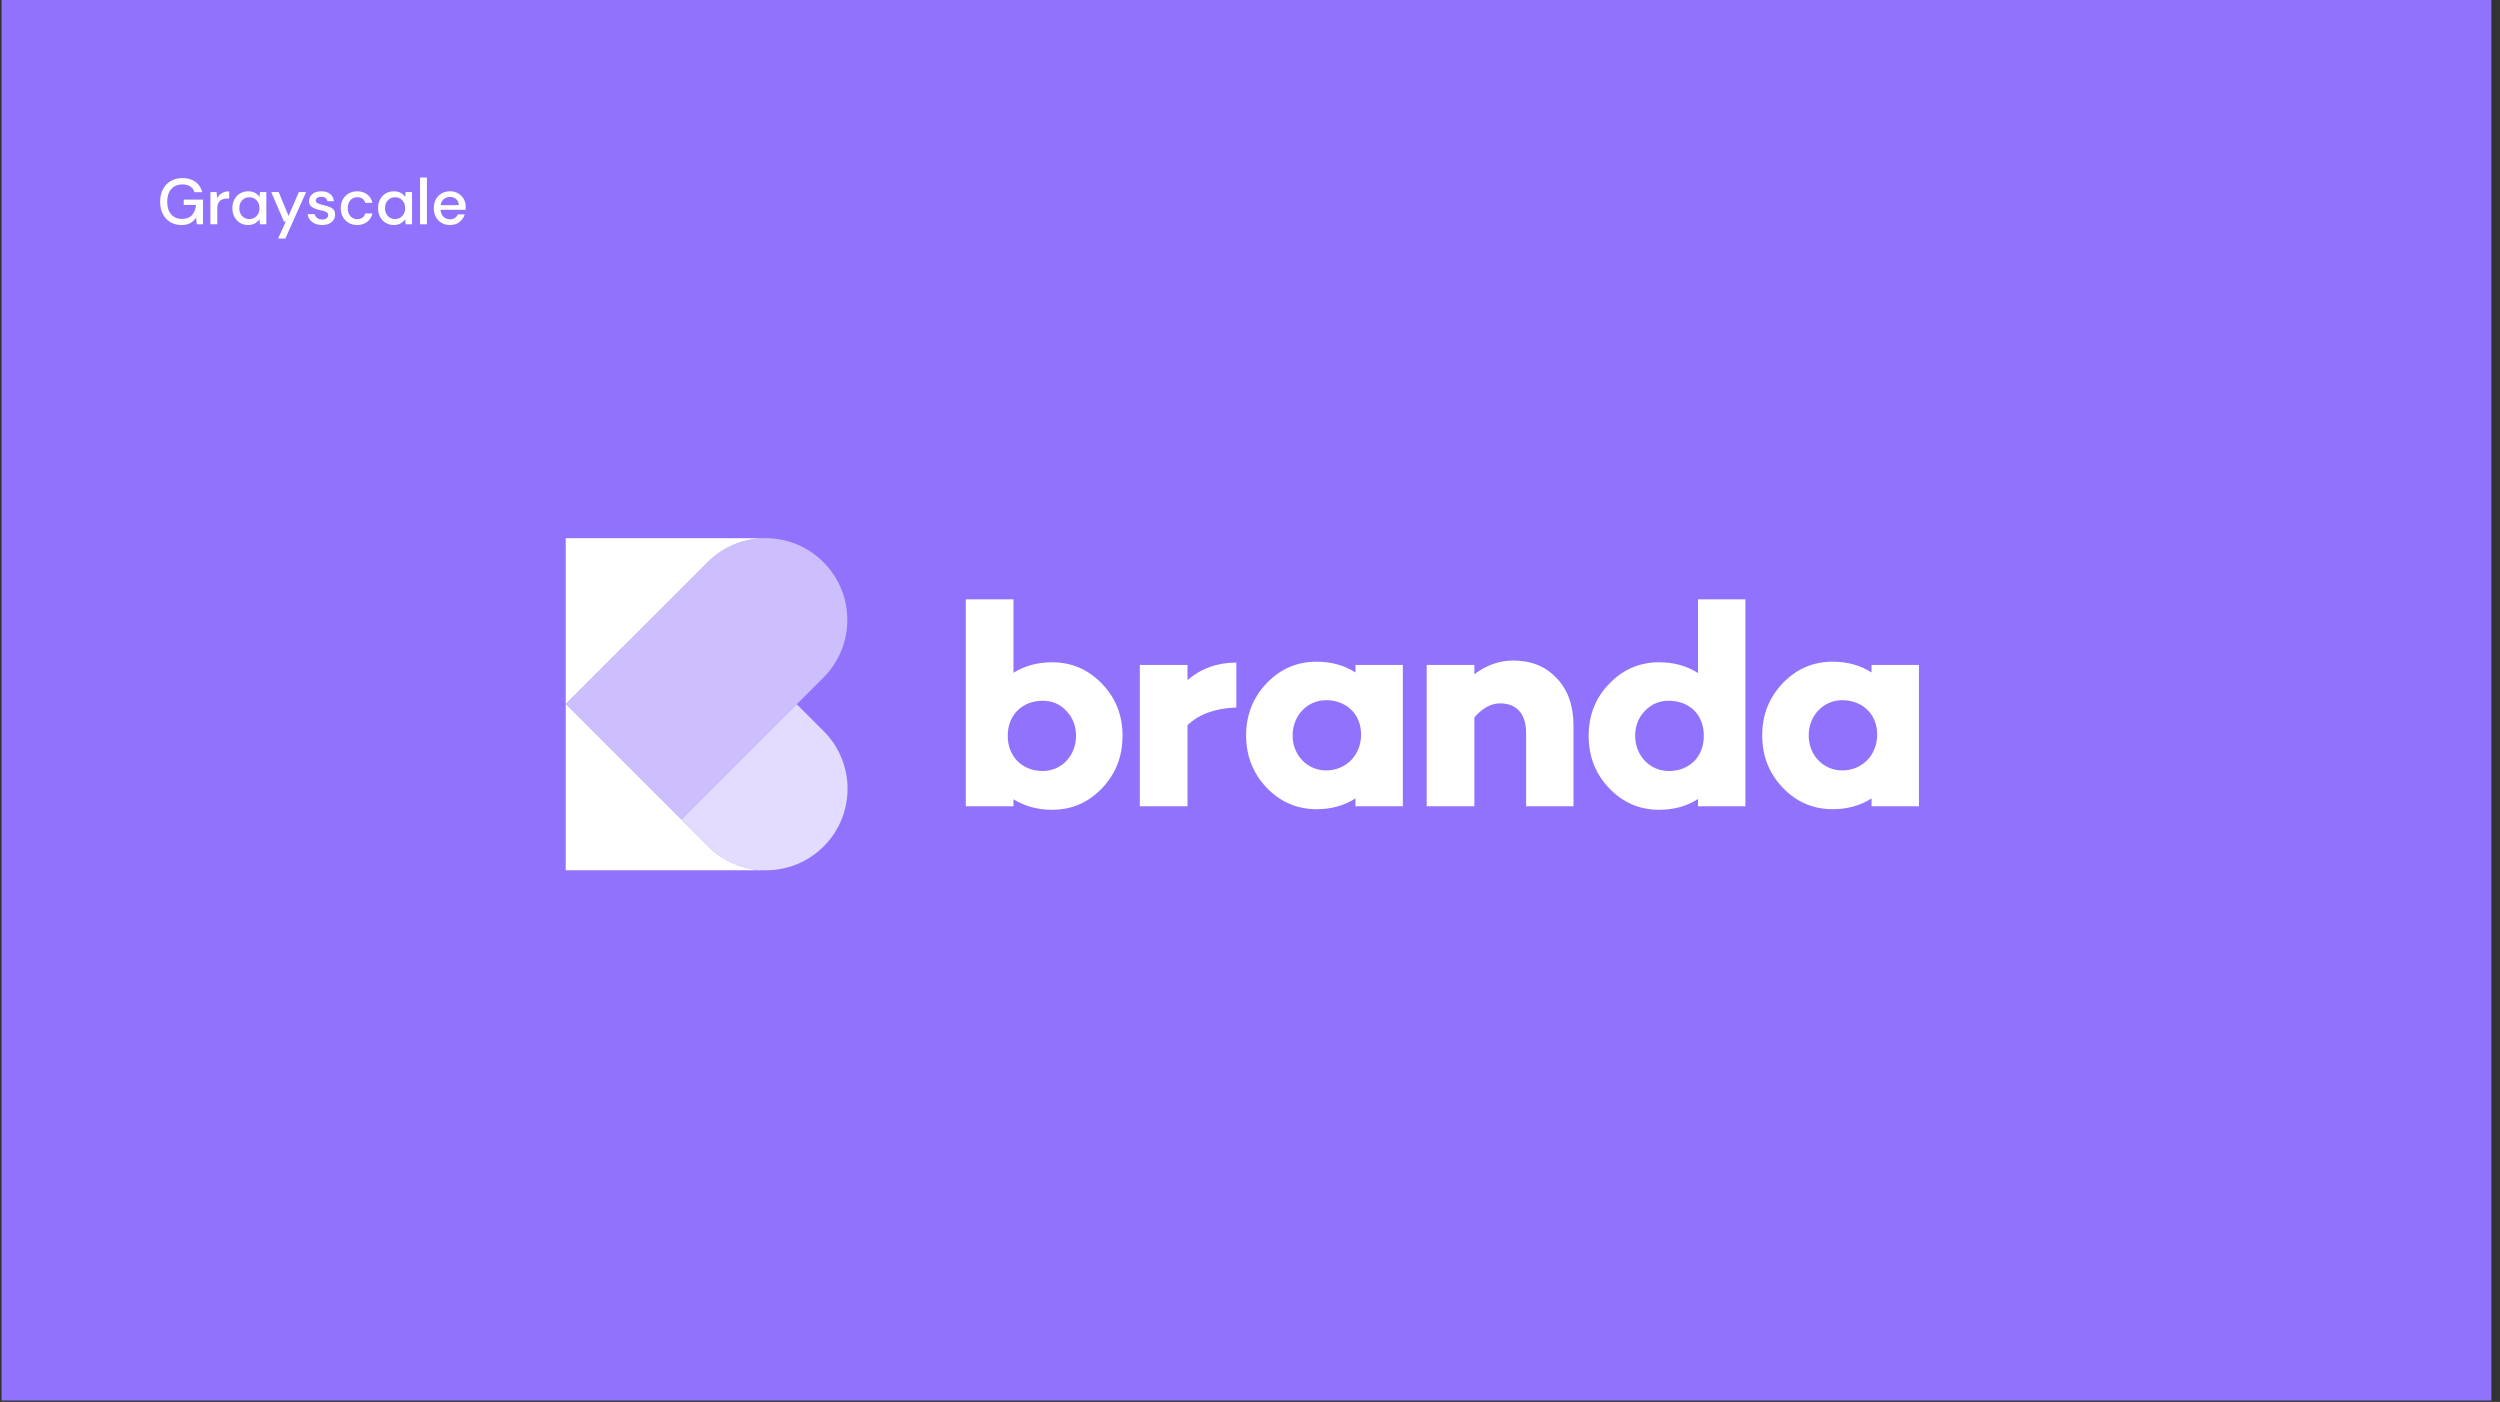 <svg width="255" height="143" viewBox="0 0 255 143" fill="none" xmlns="http://www.w3.org/2000/svg">
<rect x="0" y="0" width="255" height="143" fill="#333333" stroke="none"/>
<rect width="253.962" height="142.854" transform="translate(0.157)" fill="#9172FC"/>
<path d="M18.509 22.951C18.073 22.951 17.692 22.852 17.365 22.654C17.039 22.455 16.785 22.178 16.605 21.82C16.424 21.463 16.334 21.047 16.334 20.57C16.334 20.099 16.426 19.682 16.611 19.321C16.797 18.959 17.059 18.677 17.398 18.474C17.742 18.267 18.148 18.163 18.615 18.163C19.144 18.163 19.585 18.291 19.938 18.547C20.291 18.802 20.52 19.155 20.626 19.605H19.832C19.762 19.358 19.623 19.164 19.416 19.023C19.208 18.882 18.942 18.811 18.615 18.811C18.13 18.811 17.749 18.968 17.471 19.281C17.193 19.594 17.054 20.026 17.054 20.577C17.054 21.128 17.191 21.558 17.464 21.867C17.738 22.175 18.102 22.33 18.556 22.33C19.014 22.33 19.358 22.2 19.587 21.94C19.821 21.679 19.958 21.333 19.997 20.901H18.741V20.359H20.705V22.872H20.064L20.004 22.191C19.85 22.433 19.656 22.621 19.422 22.753C19.188 22.885 18.884 22.951 18.509 22.951ZM21.463 22.872V19.592H22.092L22.151 20.213C22.266 19.997 22.424 19.828 22.627 19.704C22.835 19.576 23.084 19.512 23.375 19.512V20.247H23.183C22.989 20.247 22.815 20.279 22.66 20.346C22.511 20.407 22.389 20.515 22.297 20.67C22.209 20.82 22.164 21.029 22.164 21.298V22.872H21.463ZM25.314 22.951C24.996 22.951 24.716 22.877 24.474 22.727C24.231 22.577 24.042 22.372 23.905 22.111C23.768 21.851 23.7 21.556 23.7 21.225C23.7 20.895 23.768 20.601 23.905 20.346C24.042 20.085 24.231 19.883 24.474 19.737C24.721 19.587 25.003 19.512 25.32 19.512C25.581 19.512 25.808 19.563 26.002 19.665C26.2 19.766 26.354 19.909 26.465 20.094L26.504 19.592H27.166V22.872H26.511L26.465 22.363C26.359 22.517 26.213 22.654 26.028 22.773C25.843 22.892 25.605 22.951 25.314 22.951ZM25.439 22.343C25.739 22.343 25.984 22.239 26.174 22.032C26.368 21.825 26.465 21.558 26.465 21.232C26.465 20.901 26.368 20.634 26.174 20.432C25.984 20.224 25.739 20.121 25.439 20.121C25.14 20.121 24.893 20.224 24.699 20.432C24.505 20.634 24.408 20.901 24.408 21.232C24.408 21.448 24.452 21.64 24.54 21.807C24.628 21.975 24.75 22.107 24.904 22.204C25.062 22.297 25.241 22.343 25.439 22.343ZM28.367 24.327L29.154 22.601H28.962L27.666 19.592H28.427L29.432 22.019L30.483 19.592H31.224L29.108 24.327H28.367ZM32.869 22.951C32.455 22.951 32.113 22.85 31.844 22.647C31.575 22.444 31.421 22.175 31.381 21.84H32.089C32.124 21.99 32.208 22.12 32.34 22.231C32.473 22.336 32.647 22.389 32.863 22.389C33.074 22.389 33.229 22.345 33.326 22.257C33.423 22.169 33.471 22.067 33.471 21.953C33.471 21.785 33.403 21.673 33.266 21.616C33.134 21.554 32.949 21.499 32.711 21.45C32.526 21.41 32.34 21.358 32.155 21.291C31.974 21.225 31.822 21.133 31.699 21.014C31.58 20.89 31.52 20.725 31.52 20.518C31.52 20.231 31.631 19.993 31.851 19.803C32.071 19.609 32.38 19.512 32.777 19.512C33.143 19.512 33.438 19.601 33.663 19.777C33.892 19.953 34.027 20.202 34.066 20.524H33.392C33.37 20.383 33.304 20.273 33.194 20.194C33.088 20.114 32.944 20.075 32.764 20.075C32.587 20.075 32.451 20.112 32.354 20.187C32.257 20.258 32.208 20.35 32.208 20.465C32.208 20.579 32.274 20.67 32.407 20.736C32.543 20.802 32.722 20.861 32.942 20.914C33.163 20.963 33.365 21.02 33.551 21.086C33.74 21.148 33.892 21.241 34.007 21.364C34.122 21.488 34.179 21.668 34.179 21.907C34.183 22.206 34.066 22.455 33.828 22.654C33.595 22.852 33.275 22.951 32.869 22.951ZM36.432 22.951C36.11 22.951 35.822 22.879 35.566 22.733C35.315 22.588 35.116 22.387 34.971 22.131C34.83 21.871 34.759 21.571 34.759 21.232C34.759 20.892 34.83 20.595 34.971 20.339C35.116 20.079 35.315 19.876 35.566 19.731C35.822 19.585 36.11 19.512 36.432 19.512C36.838 19.512 37.177 19.618 37.451 19.83C37.728 20.041 37.907 20.328 37.986 20.69H37.252C37.208 20.509 37.111 20.368 36.961 20.266C36.812 20.165 36.635 20.114 36.432 20.114C36.26 20.114 36.102 20.158 35.956 20.247C35.811 20.33 35.694 20.456 35.606 20.623C35.517 20.787 35.473 20.989 35.473 21.232C35.473 21.474 35.517 21.679 35.606 21.847C35.694 22.01 35.811 22.136 35.956 22.224C36.102 22.312 36.26 22.356 36.432 22.356C36.635 22.356 36.812 22.305 36.961 22.204C37.111 22.103 37.208 21.959 37.252 21.774H37.986C37.911 22.127 37.735 22.411 37.457 22.627C37.18 22.843 36.838 22.951 36.432 22.951ZM40.175 22.951C39.858 22.951 39.578 22.877 39.335 22.727C39.093 22.577 38.903 22.372 38.767 22.111C38.63 21.851 38.562 21.556 38.562 21.225C38.562 20.895 38.63 20.601 38.767 20.346C38.903 20.085 39.093 19.883 39.335 19.737C39.582 19.587 39.864 19.512 40.182 19.512C40.442 19.512 40.669 19.563 40.863 19.665C41.062 19.766 41.216 19.909 41.326 20.094L41.366 19.592H42.027V22.872H41.372L41.326 22.363C41.22 22.517 41.075 22.654 40.89 22.773C40.704 22.892 40.466 22.951 40.175 22.951ZM40.301 22.343C40.601 22.343 40.846 22.239 41.035 22.032C41.229 21.825 41.326 21.558 41.326 21.232C41.326 20.901 41.229 20.634 41.035 20.432C40.846 20.224 40.601 20.121 40.301 20.121C40.001 20.121 39.754 20.224 39.56 20.432C39.366 20.634 39.269 20.901 39.269 21.232C39.269 21.448 39.313 21.64 39.401 21.807C39.49 21.975 39.611 22.107 39.765 22.204C39.924 22.297 40.103 22.343 40.301 22.343ZM42.845 22.872V18.11H43.546V22.872H42.845ZM45.902 22.951C45.58 22.951 45.294 22.881 45.042 22.74C44.795 22.594 44.601 22.394 44.46 22.138C44.319 21.882 44.248 21.585 44.248 21.245C44.248 20.901 44.317 20.599 44.453 20.339C44.595 20.079 44.789 19.876 45.035 19.731C45.287 19.585 45.578 19.512 45.908 19.512C46.23 19.512 46.51 19.585 46.748 19.731C46.986 19.872 47.172 20.061 47.304 20.299C47.436 20.538 47.502 20.8 47.502 21.086C47.502 21.131 47.5 21.179 47.496 21.232C47.496 21.28 47.494 21.335 47.489 21.397H44.936C44.958 21.715 45.062 21.957 45.247 22.125C45.437 22.288 45.655 22.369 45.902 22.369C46.1 22.369 46.266 22.325 46.398 22.237C46.535 22.145 46.636 22.021 46.702 21.867H47.403C47.315 22.175 47.139 22.433 46.874 22.641C46.614 22.848 46.29 22.951 45.902 22.951ZM45.902 20.088C45.668 20.088 45.461 20.158 45.28 20.299C45.099 20.436 44.989 20.643 44.95 20.921H46.801C46.788 20.665 46.698 20.462 46.53 20.313C46.363 20.163 46.153 20.088 45.902 20.088Z" fill="white"/>
<path fill-rule="evenodd" clip-rule="evenodd" d="M103.373 68.623C104.536 67.909 105.849 67.552 107.31 67.552C109.279 67.552 110.979 68.266 112.38 69.723C113.782 71.15 114.498 72.934 114.498 75.045C114.498 77.186 113.782 78.97 112.38 80.427C110.979 81.884 109.279 82.598 107.31 82.598C105.849 82.598 104.536 82.241 103.373 81.527V82.241H98.512V61.13H103.373V68.623ZM102.79 75.045C102.79 77.203 104.306 78.643 106.356 78.643C108.294 78.643 109.756 77.067 109.756 75.045C109.756 74.064 109.428 73.202 108.771 72.518C108.145 71.834 107.34 71.477 106.356 71.477C104.311 71.477 102.79 72.888 102.79 75.045Z" fill="white"/>
<path d="M121.124 69.366C122.526 68.177 124.166 67.582 126.105 67.582V72.161C123.927 72.25 122.287 72.845 121.124 73.975V82.241H116.262V67.82H121.124V69.366Z" fill="white"/>
<path fill-rule="evenodd" clip-rule="evenodd" d="M138.259 67.82H143.09V82.241H138.259V81.438C137.095 82.181 135.783 82.538 134.292 82.538C132.323 82.538 130.623 81.825 129.222 80.368C127.82 78.911 127.104 77.127 127.104 75.016C127.104 72.904 127.82 71.12 129.222 69.663C130.623 68.206 132.323 67.493 134.292 67.493C135.783 67.493 137.095 67.85 138.259 68.593V67.82ZM131.846 75.016C131.846 77.037 133.337 78.584 135.276 78.584C137.21 78.584 138.83 77.108 138.83 74.922C138.83 72.737 137.208 71.418 135.276 71.418C133.337 71.418 131.846 72.994 131.846 75.016Z" fill="white"/>
<path d="M150.385 68.771C151.607 67.85 152.92 67.374 154.351 67.374C156.171 67.374 157.662 67.969 158.795 69.188C159.929 70.377 160.495 71.983 160.495 74.004V82.241H155.664V74.778C155.664 72.785 154.679 71.745 153.009 71.745C152.085 71.745 151.22 72.221 150.385 73.172V82.241H145.523V67.82H150.385V68.771Z" fill="white"/>
<path fill-rule="evenodd" clip-rule="evenodd" d="M173.198 61.13H178.03V82.241H173.198V81.497C172.035 82.241 170.723 82.598 169.231 82.598C167.263 82.598 165.563 81.884 164.161 80.427C162.759 78.97 162.043 77.186 162.043 75.045C162.043 72.934 162.759 71.15 164.161 69.723C165.563 68.266 167.263 67.552 169.231 67.552C170.723 67.552 172.035 67.909 173.198 68.652V61.13ZM166.786 75.045C166.786 77.067 168.277 78.643 170.216 78.643C172.232 78.643 173.79 77.288 173.79 75.045C173.79 72.803 172.23 71.477 170.216 71.477C169.231 71.477 168.426 71.834 167.77 72.518C167.114 73.202 166.786 74.064 166.786 75.045Z" fill="white"/>
<path fill-rule="evenodd" clip-rule="evenodd" d="M195.731 67.82H190.899V68.593C189.736 67.85 188.423 67.493 186.932 67.493C184.964 67.493 183.264 68.207 181.862 69.663C180.46 71.12 179.744 72.904 179.744 75.016C179.744 77.127 180.46 78.911 181.862 80.368C183.264 81.825 184.964 82.538 186.932 82.538C188.423 82.538 189.736 82.181 190.899 81.438V82.241H195.731V67.82ZM187.916 78.584C185.978 78.584 184.486 77.037 184.486 75.016C184.486 72.994 185.978 71.418 187.916 71.418C189.849 71.418 191.47 72.737 191.47 74.922C191.47 77.108 189.85 78.584 187.916 78.584Z" fill="white"/>
<path opacity="0.55" d="M83.983 69.124C87.241 65.868 87.241 60.59 83.983 57.334C80.725 54.078 75.443 54.078 72.185 57.334L57.705 71.804L69.503 83.594L83.983 69.124Z" fill="white"/>
<path opacity="0.75" d="M72.246 86.335C75.495 89.582 80.764 89.582 84.013 86.335C87.263 83.088 87.263 77.823 84.013 74.575L81.271 71.835L69.503 83.594L72.246 86.335Z" fill="white"/>
<path d="M57.705 71.803L57.705 88.768H77.946C75.878 88.723 73.824 87.912 72.246 86.335L57.803 71.902L57.705 71.803Z" fill="white"/>
<path d="M77.982 54.893C75.881 54.918 73.788 55.732 72.185 57.334L57.705 71.804V54.893L77.982 54.893Z" fill="white"/>
</svg>
